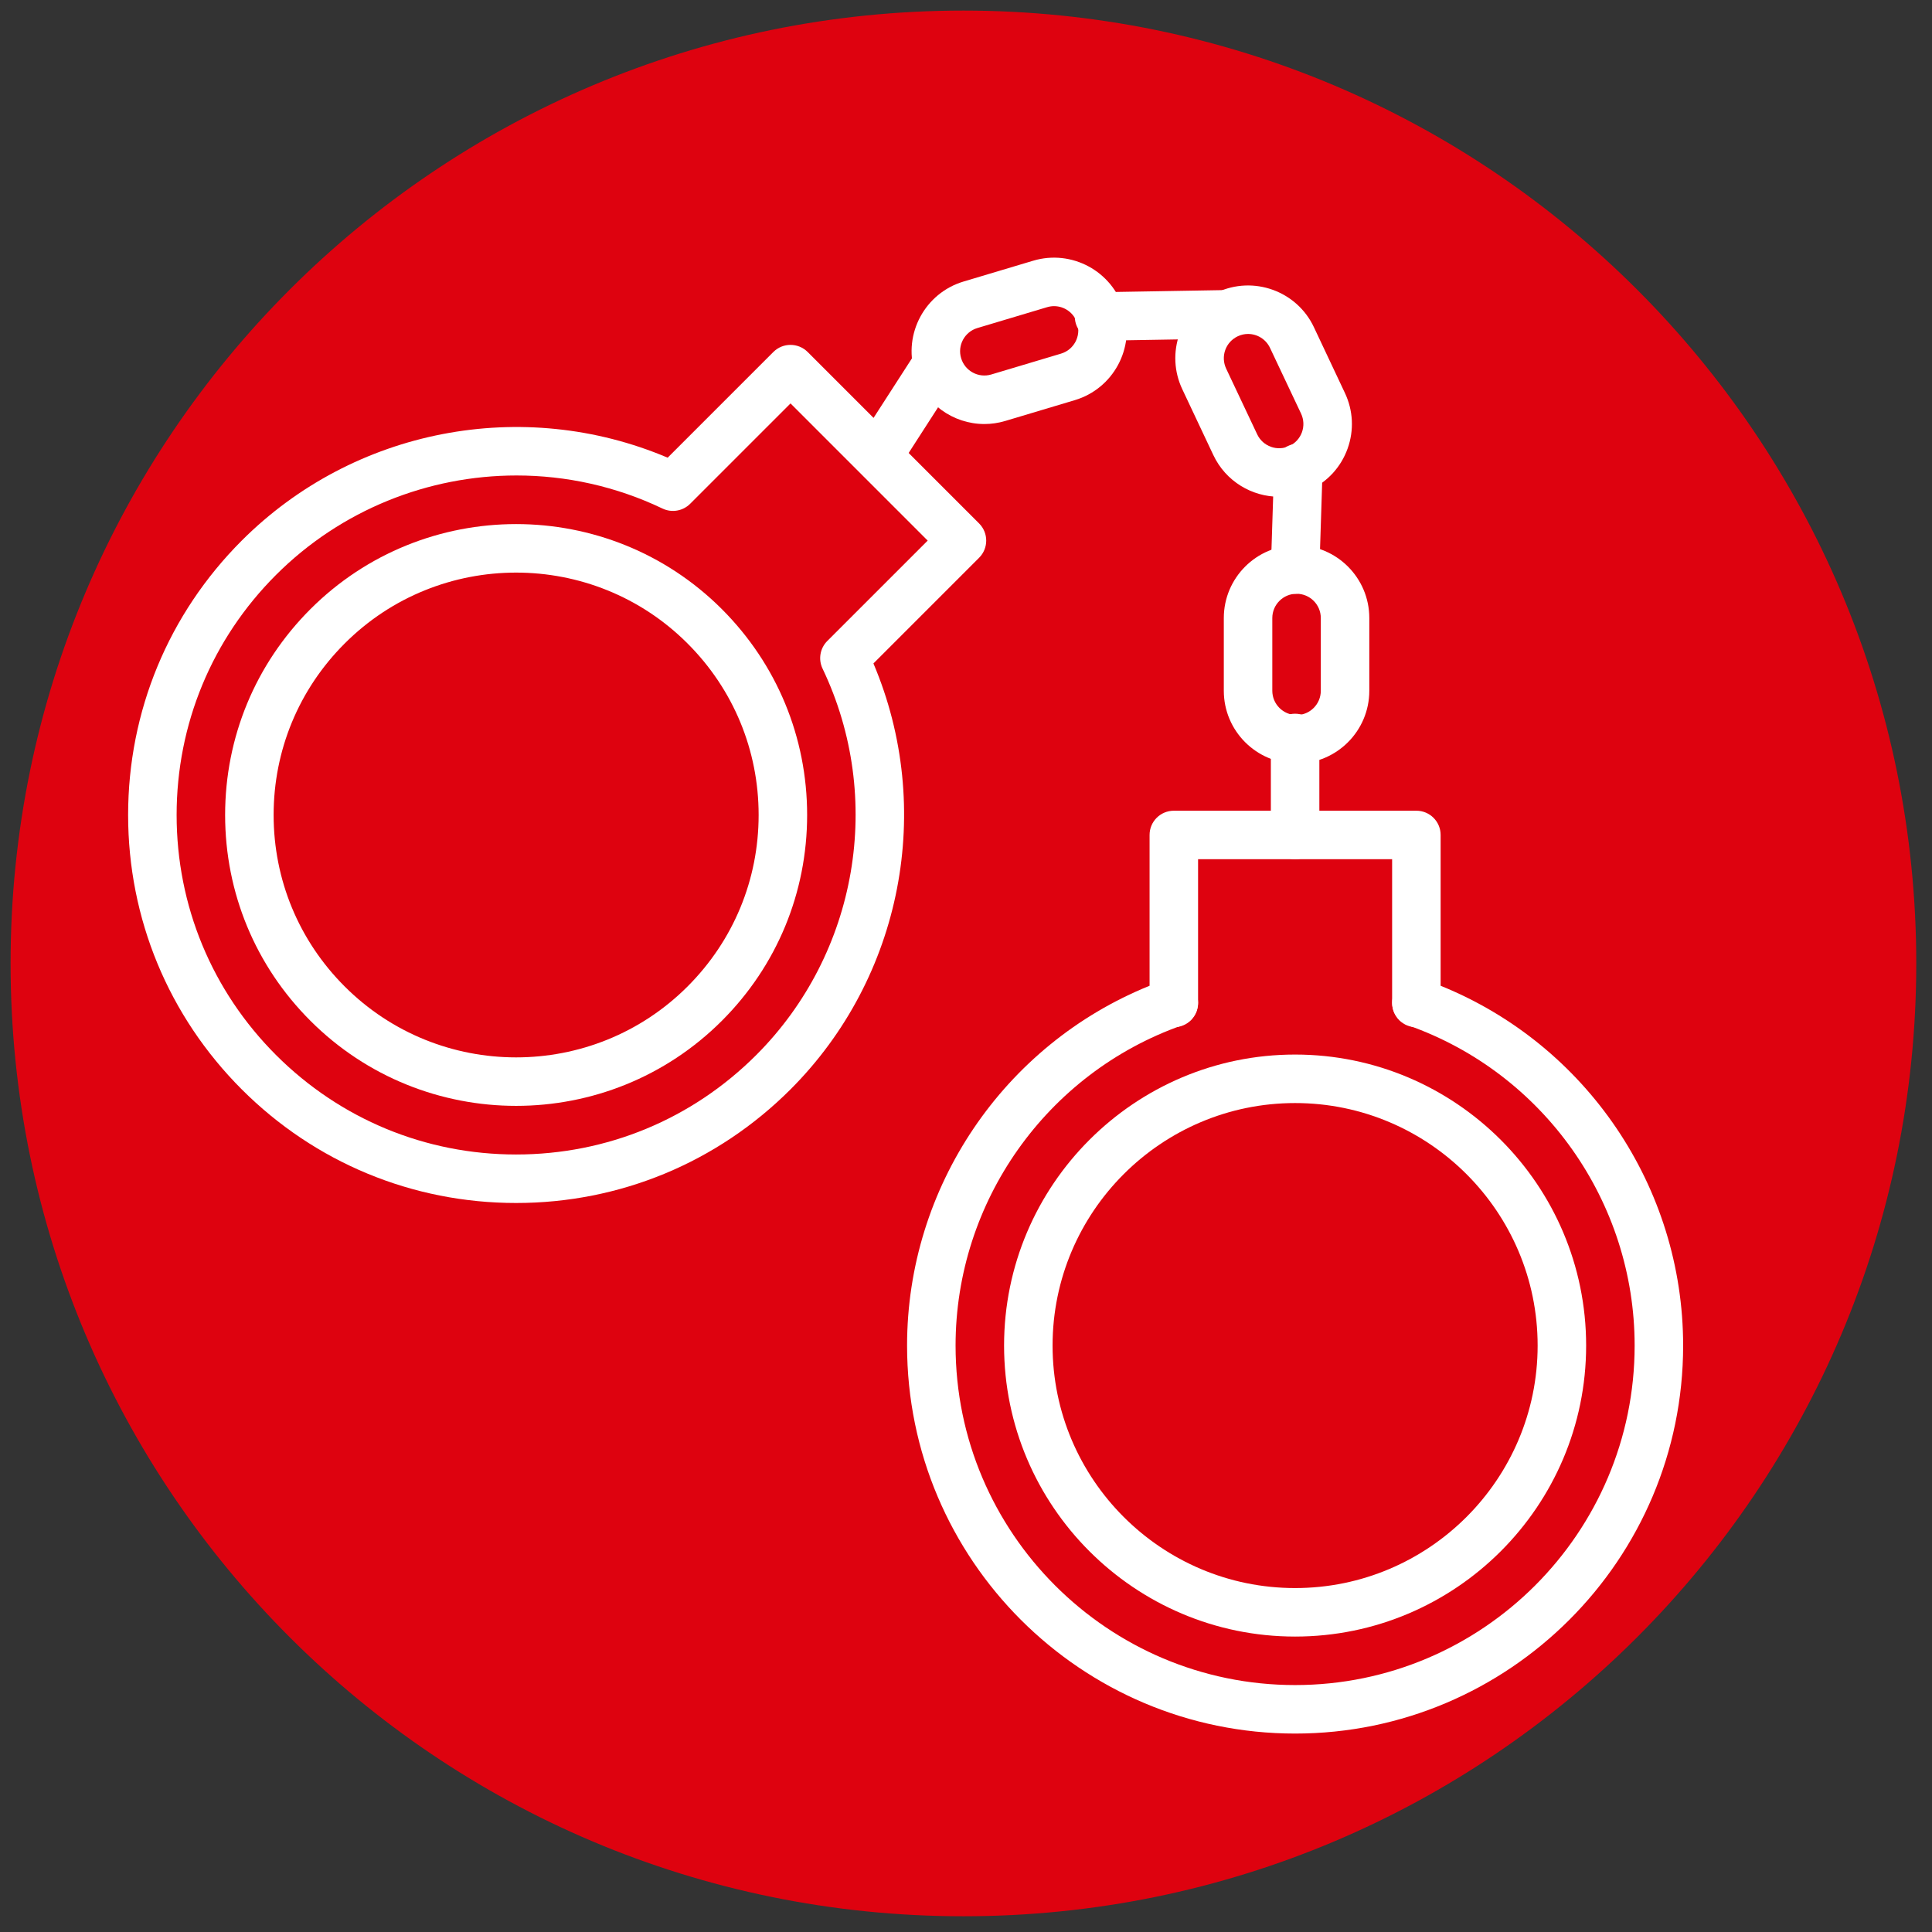 <?xml version="1.0" encoding="UTF-8"?> <svg xmlns="http://www.w3.org/2000/svg" xmlns:xlink="http://www.w3.org/1999/xlink" width="250" zoomAndPan="magnify" viewBox="0 0 187.5 187.5" height="250" preserveAspectRatio="xMidYMid meet" version="1.0"><rect x="0" y="0" width="187.5" height="187.5" fill="#333333" stroke="none"/><defs><clipPath id="5d04bd0995"><path d="M 1.027 1.027 L 185.973 1.027 L 185.973 185.973 L 1.027 185.973 Z M 1.027 1.027 " clip-rule="nonzero"></path></clipPath><clipPath id="ff4978720a"><path d="M 93.5 1.027 C 42.43 1.027 1.027 42.43 1.027 93.5 C 1.027 144.57 42.43 185.973 93.5 185.973 C 144.57 185.973 185.973 144.57 185.973 93.5 C 185.973 42.43 144.57 1.027 93.5 1.027 Z M 93.5 1.027 " clip-rule="nonzero"></path></clipPath><clipPath id="22e7a0e2e5"><path d="M 12.426 33 L 96 33 L 96 117 L 12.426 117 Z M 12.426 33 " clip-rule="nonzero"></path></clipPath><clipPath id="5602d90387"><path d="M 88 78 L 163.523 78 L 163.523 168.527 L 88 168.527 Z M 88 78 " clip-rule="nonzero"></path></clipPath></defs><g clip-path="url(#5d04bd0995)"><g clip-path="url(#ff4978720a)"><path fill="#de020f" d="M 1.027 1.027 L 185.973 1.027 L 185.973 185.973 L 1.027 185.973 Z M 1.027 1.027 " fill-opacity="1" fill-rule="nonzero"></path></g></g><path fill="#ffffff" d="M 50.09 107.324 C 42.859 107.324 35.625 104.57 30.121 99.062 C 24.785 93.73 21.848 86.637 21.848 79.094 C 21.848 71.551 24.785 64.457 30.121 59.121 C 41.133 48.109 59.051 48.109 70.062 59.121 C 75.395 64.457 78.332 71.551 78.332 79.094 C 78.332 86.637 75.395 93.73 70.062 99.062 C 64.555 104.57 57.324 107.324 50.09 107.324 Z M 50.09 55.57 C 44.062 55.57 38.035 57.863 33.449 62.453 C 29.004 66.898 26.555 72.809 26.555 79.094 C 26.555 85.379 29.004 91.289 33.449 95.734 C 42.625 104.914 57.555 104.914 66.73 95.734 C 71.176 91.289 73.625 85.379 73.625 79.094 C 73.625 72.809 71.176 66.898 66.73 62.453 C 62.145 57.863 56.117 55.57 50.09 55.57 Z M 50.09 55.57 " fill-opacity="1" fill-rule="nonzero"></path><g clip-path="url(#22e7a0e2e5)"><path fill="#ffffff" d="M 50.09 116.75 C 40.031 116.75 30.574 112.832 23.461 105.723 C 16.352 98.609 12.434 89.152 12.434 79.094 C 12.434 69.035 16.352 59.578 23.461 52.465 C 34.332 41.594 50.75 38.461 64.797 44.418 L 75.055 34.16 C 75.973 33.242 77.461 33.242 78.383 34.16 L 95.023 50.801 C 95.941 51.723 95.941 53.211 95.023 54.129 L 84.766 64.387 C 90.723 78.434 87.586 94.852 76.719 105.723 L 75.055 104.055 L 76.719 105.723 C 69.605 112.832 60.148 116.75 50.09 116.75 Z M 50.129 46.145 C 41.562 46.145 33.109 49.477 26.789 55.793 C 20.566 62.016 17.141 70.293 17.141 79.094 C 17.141 87.895 20.566 96.168 26.789 102.391 C 33.016 108.613 41.289 112.043 50.09 112.043 C 58.891 112.043 67.164 108.617 73.391 102.391 C 83.25 92.531 85.836 77.461 79.828 64.887 C 79.398 63.988 79.582 62.914 80.289 62.207 L 90.031 52.465 L 76.719 39.152 L 66.977 48.895 C 66.27 49.598 65.195 49.785 64.297 49.355 C 59.777 47.195 54.938 46.145 50.129 46.145 Z M 50.129 46.145 " fill-opacity="1" fill-rule="nonzero"></path></g><path fill="#ffffff" d="M 125.688 158.828 C 110.117 158.828 97.445 146.16 97.445 130.586 C 97.445 115.012 110.117 102.344 125.688 102.344 C 141.262 102.344 153.934 115.012 153.934 130.586 C 153.934 146.16 141.262 158.828 125.688 158.828 Z M 125.688 107.051 C 112.711 107.051 102.152 117.609 102.152 130.586 C 102.152 143.562 112.711 154.121 125.688 154.121 C 138.668 154.121 149.227 143.562 149.227 130.586 C 149.227 117.609 138.668 107.051 125.688 107.051 Z M 125.688 107.051 " fill-opacity="1" fill-rule="nonzero"></path><g clip-path="url(#5602d90387)"><path fill="#ffffff" d="M 125.688 168.242 C 104.926 168.242 88.031 151.352 88.031 130.586 C 88.031 115.211 97.422 101.387 111.566 95.668 L 111.566 81.031 C 111.566 79.73 112.621 78.68 113.922 78.68 L 137.457 78.68 C 138.758 78.68 139.812 79.73 139.812 81.031 L 139.812 95.668 C 153.957 101.387 163.348 115.211 163.348 130.586 C 163.348 151.352 146.453 168.242 125.688 168.242 Z M 116.273 83.387 L 116.273 97.293 C 116.273 98.289 115.645 99.18 114.707 99.512 C 101.566 104.152 92.738 116.641 92.738 130.586 C 92.738 148.754 107.52 163.535 125.688 163.535 C 143.859 163.535 158.641 148.754 158.641 130.586 C 158.641 116.641 149.812 104.152 136.672 99.512 C 135.734 99.18 135.105 98.289 135.105 97.293 L 135.105 83.387 Z M 116.273 83.387 " fill-opacity="1" fill-rule="nonzero"></path></g><path fill="#ffffff" d="M 137.457 99.695 C 137.305 99.695 137.148 99.68 136.996 99.648 C 136.848 99.617 136.699 99.574 136.559 99.516 C 136.414 99.457 136.277 99.383 136.152 99.297 C 136.023 99.211 135.902 99.117 135.793 99.008 C 135.684 98.898 135.586 98.777 135.5 98.648 C 135.414 98.52 135.34 98.383 135.281 98.242 C 135.223 98.102 135.18 97.953 135.152 97.801 C 135.117 97.652 135.105 97.496 135.105 97.34 C 135.105 97.188 135.117 97.035 135.152 96.883 C 135.18 96.73 135.223 96.586 135.281 96.441 C 135.34 96.301 135.414 96.164 135.5 96.035 C 135.586 95.906 135.684 95.785 135.793 95.676 C 135.902 95.57 136.02 95.469 136.152 95.387 C 136.277 95.301 136.414 95.227 136.559 95.168 C 136.699 95.109 136.848 95.062 136.996 95.035 C 137.301 94.973 137.613 94.973 137.914 95.035 C 138.066 95.062 138.215 95.109 138.355 95.168 C 138.5 95.227 138.637 95.301 138.762 95.387 C 138.895 95.469 139.012 95.57 139.121 95.676 C 139.227 95.785 139.328 95.906 139.414 96.035 C 139.5 96.164 139.57 96.301 139.633 96.441 C 139.691 96.586 139.734 96.73 139.762 96.883 C 139.797 97.035 139.809 97.188 139.809 97.34 C 139.809 97.496 139.797 97.652 139.762 97.801 C 139.734 97.949 139.691 98.102 139.633 98.242 C 139.57 98.383 139.5 98.52 139.414 98.648 C 139.328 98.777 139.227 98.898 139.121 99.008 C 139.012 99.117 138.895 99.211 138.762 99.297 C 138.637 99.383 138.5 99.457 138.355 99.516 C 138.215 99.574 138.066 99.617 137.914 99.648 C 137.766 99.68 137.609 99.695 137.457 99.695 Z M 137.457 99.695 " fill-opacity="1" fill-rule="nonzero"></path><path fill="#ffffff" d="M 113.922 99.695 C 113.77 99.695 113.613 99.68 113.461 99.648 C 113.312 99.617 113.164 99.574 113.02 99.516 C 112.879 99.457 112.742 99.383 112.613 99.297 C 112.484 99.211 112.363 99.117 112.258 99.008 C 112.148 98.898 112.051 98.777 111.965 98.648 C 111.879 98.52 111.805 98.383 111.746 98.242 C 111.688 98.102 111.645 97.953 111.613 97.801 C 111.582 97.652 111.566 97.496 111.566 97.34 C 111.566 97.188 111.582 97.035 111.613 96.883 C 111.645 96.73 111.688 96.582 111.746 96.441 C 111.805 96.301 111.879 96.16 111.965 96.035 C 112.051 95.906 112.148 95.785 112.258 95.676 C 112.363 95.57 112.484 95.469 112.613 95.387 C 112.742 95.301 112.879 95.227 113.02 95.168 C 113.164 95.109 113.312 95.062 113.461 95.035 C 113.766 94.973 114.078 94.973 114.379 95.035 C 114.531 95.062 114.68 95.109 114.82 95.168 C 114.961 95.227 115.102 95.301 115.227 95.387 C 115.355 95.469 115.477 95.57 115.586 95.676 C 116.023 96.113 116.273 96.723 116.273 97.34 C 116.273 97.496 116.262 97.652 116.227 97.801 C 116.199 97.953 116.156 98.102 116.098 98.242 C 116.035 98.383 115.965 98.52 115.879 98.648 C 115.793 98.777 115.691 98.898 115.586 99.008 C 115.477 99.117 115.359 99.211 115.227 99.297 C 115.102 99.383 114.965 99.457 114.82 99.516 C 114.68 99.574 114.531 99.617 114.379 99.648 C 114.23 99.68 114.074 99.695 113.922 99.695 Z M 113.922 99.695 " fill-opacity="1" fill-rule="nonzero"></path><path fill="#ffffff" d="M 125.832 74.102 C 121.938 74.102 118.77 70.934 118.77 67.039 L 118.77 59.98 C 118.77 56.086 121.938 52.918 125.832 52.918 C 129.727 52.918 132.891 56.086 132.891 59.98 L 132.891 67.039 C 132.891 70.934 129.727 74.102 125.832 74.102 Z M 125.832 57.625 C 124.535 57.625 123.477 58.68 123.477 59.98 L 123.477 67.039 C 123.477 68.336 124.535 69.395 125.832 69.395 C 127.129 69.395 128.184 68.336 128.184 67.039 L 128.184 59.98 C 128.184 58.68 127.129 57.625 125.832 57.625 Z M 125.832 57.625 " fill-opacity="1" fill-rule="nonzero"></path><path fill="#ffffff" d="M 124.148 48.211 C 121.5 48.211 118.957 46.715 117.754 44.164 L 114.742 37.777 C 113.938 36.074 113.844 34.156 114.48 32.379 C 115.117 30.605 116.406 29.184 118.113 28.379 C 121.633 26.719 125.852 28.23 127.512 31.75 L 130.523 38.137 C 131.328 39.844 131.422 41.758 130.785 43.535 C 130.148 45.309 128.859 46.73 127.152 47.535 C 126.184 47.992 125.156 48.211 124.148 48.211 Z M 126.148 45.406 L 126.152 45.406 Z M 121.121 32.41 C 120.785 32.41 120.445 32.484 120.121 32.637 C 119.555 32.906 119.121 33.379 118.91 33.969 C 118.699 34.562 118.73 35.199 118.996 35.77 L 122.012 42.156 C 122.566 43.328 123.973 43.832 125.145 43.277 C 125.711 43.012 126.141 42.535 126.355 41.945 C 126.566 41.355 126.535 40.715 126.27 40.145 L 123.254 33.762 C 122.852 32.91 122.004 32.41 121.121 32.41 Z M 121.121 32.41 " fill-opacity="1" fill-rule="nonzero"></path><path fill="#ffffff" d="M 95.535 41.152 C 92.492 41.152 89.68 39.172 88.766 36.113 C 87.648 32.383 89.777 28.441 93.508 27.324 L 100.273 25.301 C 104.004 24.188 107.945 26.312 109.059 30.043 C 110.176 33.773 108.047 37.715 104.316 38.832 L 97.555 40.855 C 96.883 41.055 96.203 41.152 95.535 41.152 Z M 102.293 29.711 C 102.07 29.711 101.844 29.746 101.621 29.812 L 94.855 31.836 C 93.613 32.207 92.902 33.52 93.277 34.762 C 93.648 36.008 94.961 36.715 96.203 36.344 L 102.969 34.32 C 104.215 33.949 104.922 32.637 104.551 31.395 C 104.246 30.371 103.309 29.711 102.293 29.711 Z M 102.293 29.711 " fill-opacity="1" fill-rule="nonzero"></path><path fill="#ffffff" d="M 125.688 83.387 C 124.391 83.387 123.336 82.332 123.336 81.031 L 123.336 71.617 C 123.336 70.316 124.391 69.266 125.688 69.266 C 126.988 69.266 128.043 70.316 128.043 71.617 L 128.043 81.031 C 128.043 82.332 126.988 83.387 125.688 83.387 Z M 125.688 83.387 " fill-opacity="1" fill-rule="nonzero"></path><path fill="#ffffff" d="M 125.691 57.625 C 125.664 57.625 125.641 57.625 125.613 57.625 C 124.316 57.582 123.297 56.496 123.336 55.195 L 123.652 45.332 C 123.695 44.031 124.777 43.023 126.082 43.055 C 127.379 43.098 128.398 44.184 128.359 45.48 L 128.043 55.348 C 128 56.621 126.957 57.625 125.691 57.625 Z M 125.691 57.625 " fill-opacity="1" fill-rule="nonzero"></path><path fill="#ffffff" d="M 106.66 33.07 C 105.379 33.07 104.332 32.043 104.309 30.758 C 104.285 29.457 105.324 28.387 106.621 28.363 L 118.934 28.152 C 118.949 28.152 118.961 28.152 118.977 28.152 C 120.258 28.152 121.305 29.18 121.328 30.469 C 121.352 31.766 120.316 32.84 119.016 32.859 L 106.703 33.07 C 106.688 33.07 106.676 33.07 106.66 33.07 Z M 106.66 33.07 " fill-opacity="1" fill-rule="nonzero"></path><path fill="#ffffff" d="M 85.676 45.859 C 85.238 45.859 84.797 45.738 84.402 45.484 C 83.312 44.777 82.996 43.32 83.699 42.23 L 88.898 34.164 C 89.605 33.07 91.062 32.754 92.152 33.461 C 93.246 34.164 93.562 35.621 92.855 36.711 L 87.656 44.781 C 87.207 45.477 86.449 45.859 85.676 45.859 Z M 85.676 45.859 " fill-opacity="1" fill-rule="nonzero"></path></svg> 